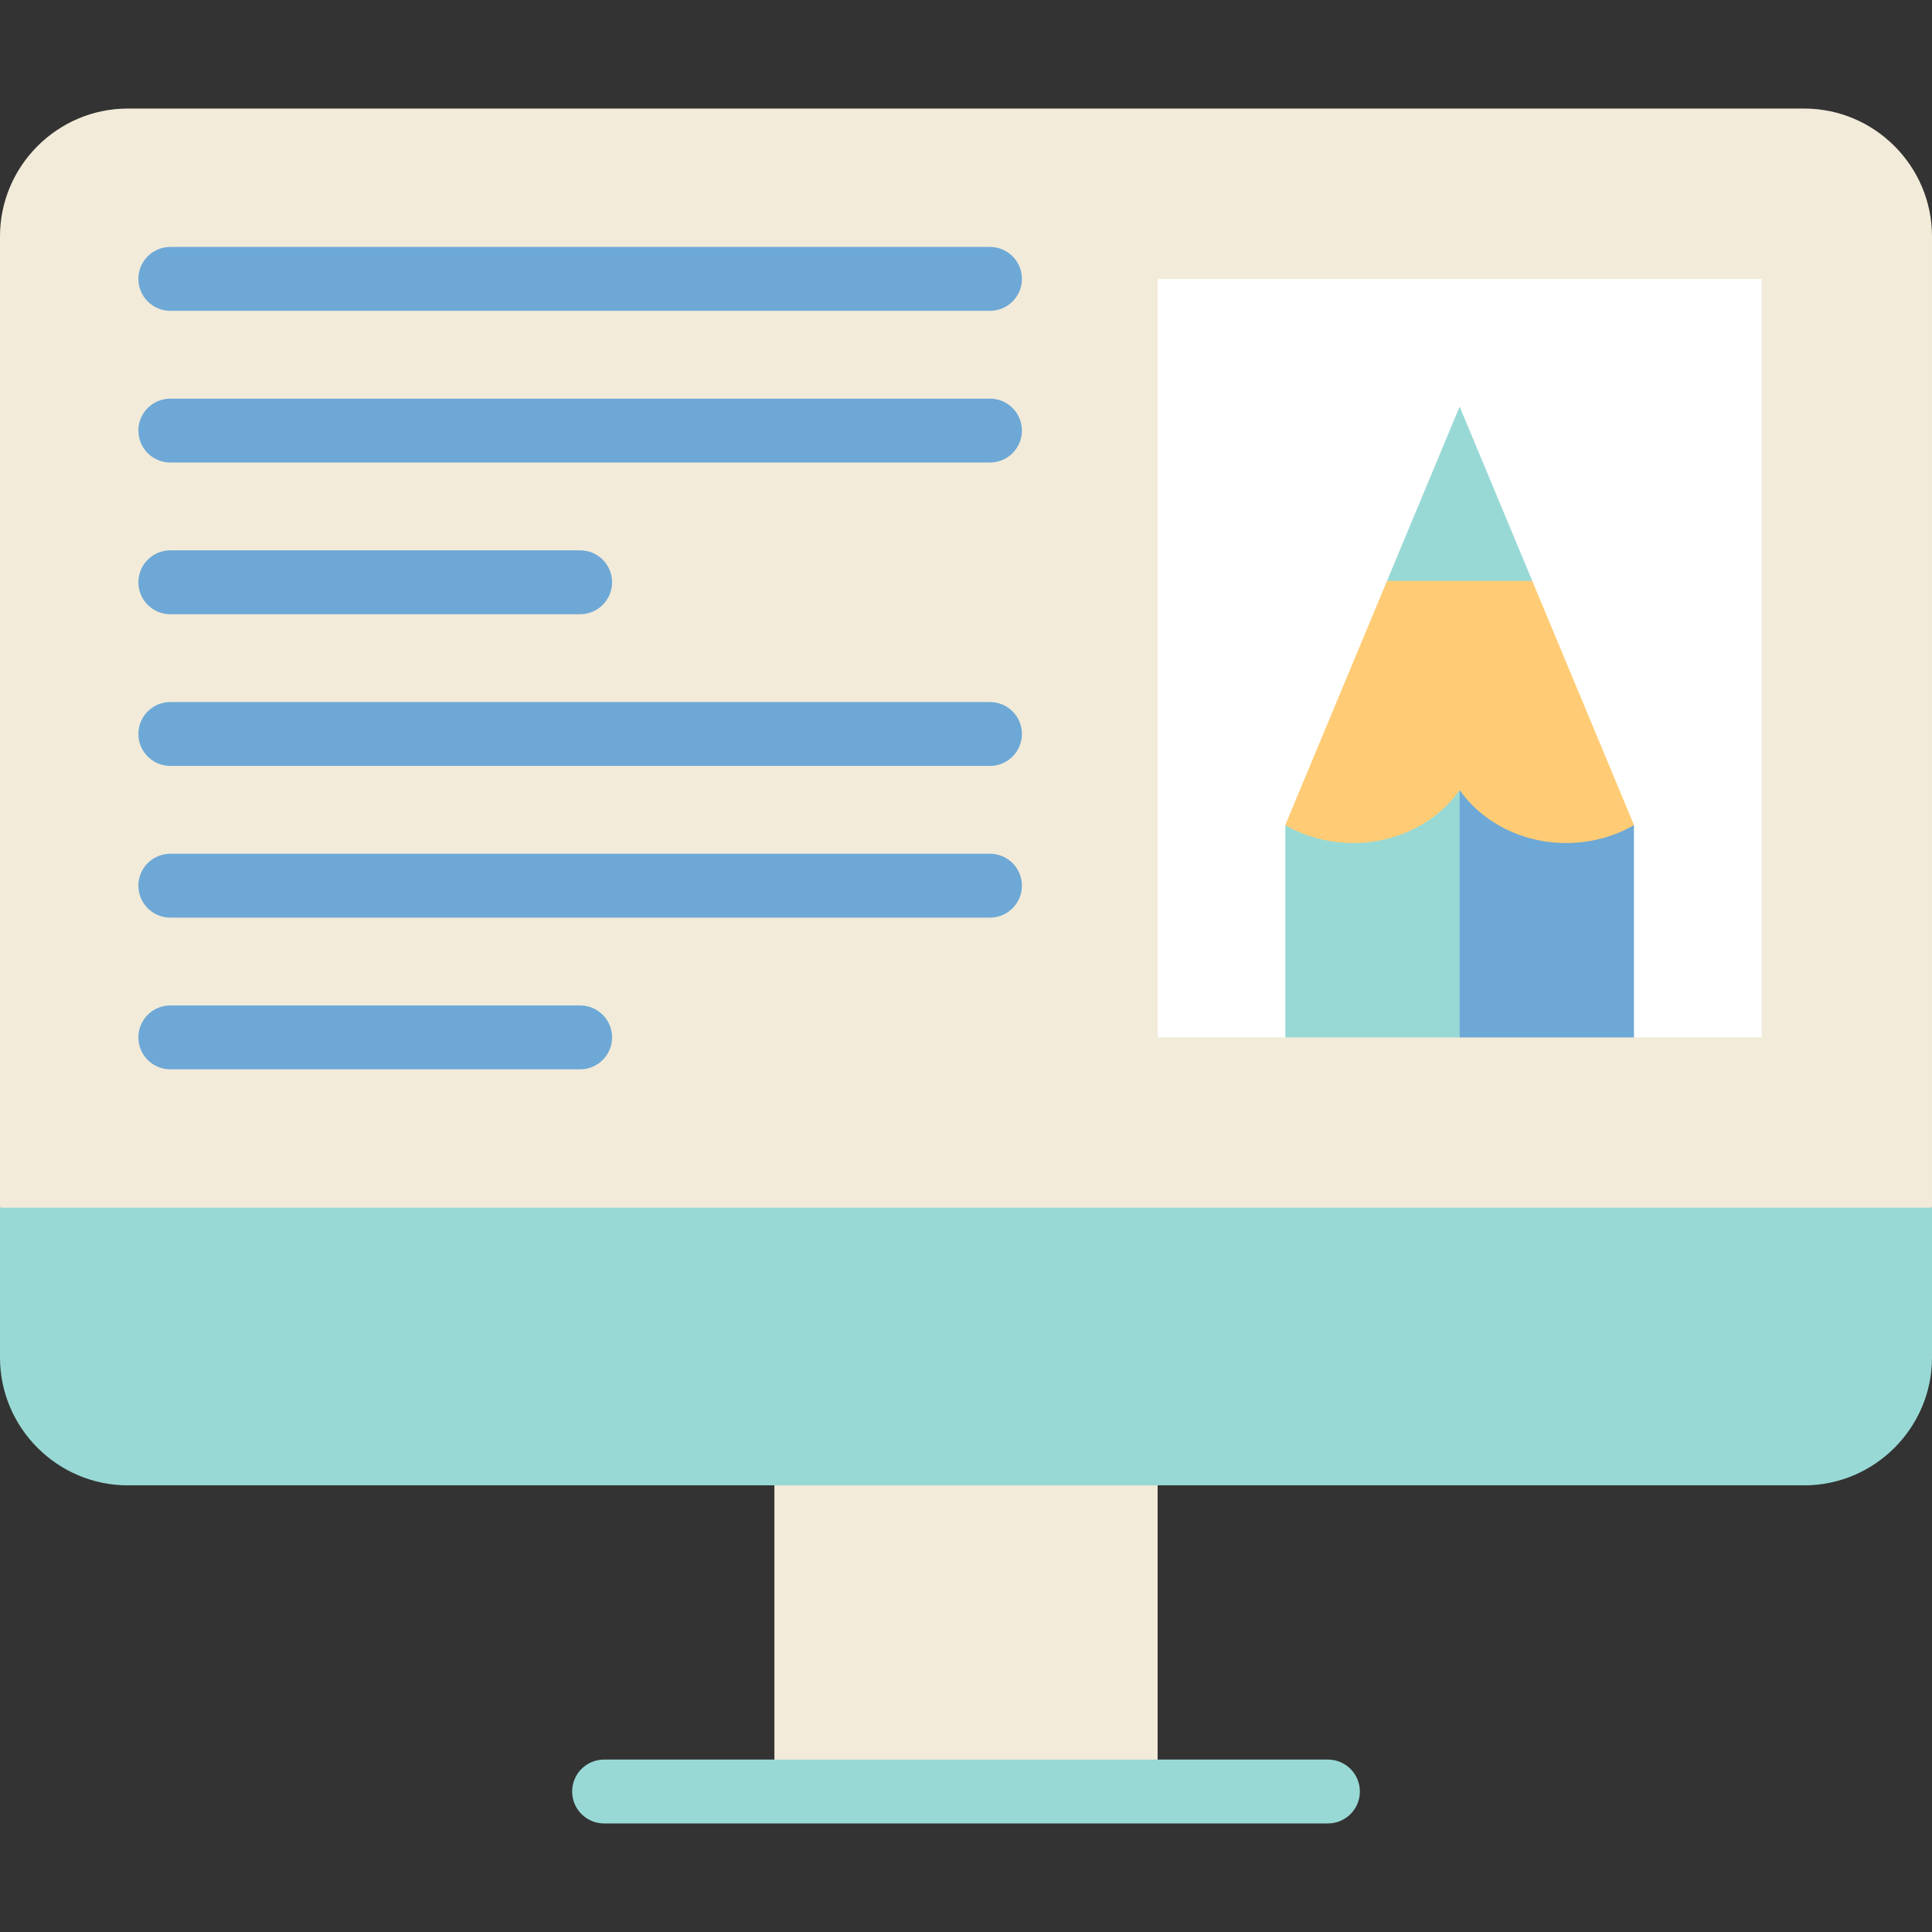 <?xml version="1.0" encoding="iso-8859-1"?>
<!-- Generator: Adobe Illustrator 19.0.0, SVG Export Plug-In . SVG Version: 6.00 Build 0)  -->
<svg xmlns="http://www.w3.org/2000/svg" xmlns:xlink="http://www.w3.org/1999/xlink" version="1.1" id="Capa_1" x="0px" y="0px" viewBox="0 0 453.741 453.741" style="enable-background:new 0 0 453.741 453.741;" xml:space="preserve" width="512" height="512">
<rect x="0" y="0" width="453.741" height="453.741" fill="#333333" stroke="none"/>
<g>
	<path style="fill:#F2EBD9;" d="M423.741,25.496H30.001c-16.5,0-30,13.5-30,30v228.14l226.87,20l226.87-20V55.496   C453.741,38.996,440.241,25.496,423.741,25.496z"/>
	<path style="fill:#FFFFFF;" d="M342.811,213.636c-0.01,0.01-40.94,30-40.94,30h-30V65.496h141.87v178.14h-30L342.811,213.636z"/>
	<polygon style="fill:#98D9D5;" points="301.871,193.795 301.871,243.635 342.806,243.635 352.806,175.552  "/>
	<polygon style="fill:#6DA8D6;" points="342.806,175.552 342.806,243.635 383.741,243.635 383.741,193.795  "/>
	<path style="fill:#FFCC75;" d="M359.861,136.426c0,0.01-34.11,0.01-34.11,0.01C325.751,136.426,359.861,136.426,359.861,136.426z"/>
	<path style="fill:#98D9D5;" d="M342.811,95.496l17.05,40.93C359.861,136.426,342.801,95.506,342.811,95.496z"/>
	<rect x="181.872" y="348.842" style="fill:#F2EBD9;" width="90" height="71.904"/>
	<path style="fill:#98D9D5;" d="M311.872,428.246h-170c-4.143,0-7.5-3.358-7.5-7.5s3.357-7.5,7.5-7.5h170c4.143,0,7.5,3.358,7.5,7.5   S316.015,428.246,311.872,428.246z"/>
	<path style="fill:#98D9D5;" d="M0,283.631v35.21c0,16.5,13.5,30,30,30h393.74c16.5,0,30-13.5,30-30v-35.21H0z"/>
	<path style="fill:#6DA8D6;" d="M232.501,72.996h-192.5c-4.143,0-7.5-3.358-7.5-7.5s3.357-7.5,7.5-7.5h192.5   c4.143,0,7.5,3.358,7.5,7.5S236.644,72.996,232.501,72.996z"/>
	<path style="fill:#6DA8D6;" d="M232.501,108.623h-192.5c-4.143,0-7.5-3.358-7.5-7.5s3.357-7.5,7.5-7.5h192.5   c4.143,0,7.5,3.358,7.5,7.5S236.644,108.623,232.501,108.623z"/>
	<path style="fill:#6DA8D6;" d="M136.251,144.251h-96.25c-4.143,0-7.5-3.358-7.5-7.5s3.357-7.5,7.5-7.5h96.25   c4.143,0,7.5,3.358,7.5,7.5S140.394,144.251,136.251,144.251z"/>
	<path style="fill:#6DA8D6;" d="M232.501,179.879h-192.5c-4.143,0-7.5-3.358-7.5-7.5s3.357-7.5,7.5-7.5h192.5   c4.143,0,7.5,3.358,7.5,7.5S236.644,179.879,232.501,179.879z"/>
	<path style="fill:#6DA8D6;" d="M232.501,215.507h-192.5c-4.143,0-7.5-3.358-7.5-7.5s3.357-7.5,7.5-7.5h192.5   c4.143,0,7.5,3.358,7.5,7.5S236.644,215.507,232.501,215.507z"/>
	<path style="fill:#6DA8D6;" d="M136.251,251.135h-96.25c-4.143,0-7.5-3.358-7.5-7.5s3.357-7.5,7.5-7.5h96.25   c4.143,0,7.5,3.358,7.5,7.5S140.394,251.135,136.251,251.135z"/>
	<polygon style="fill:#98D9D5;" points="342.806,95.496 325.75,136.431 342.806,146.431 359.863,136.431  "/>
	<path style="fill:#FFCC75;" d="M301.871,193.795c4.596,2.65,10.056,4.192,15.919,4.192c10.537,0,19.78-4.966,25.016-12.434   c5.235,7.468,14.479,12.434,25.016,12.434c5.863,0,11.323-1.542,15.919-4.192v-0.055l-23.879-57.309H325.75l-23.879,57.309V193.795   z"/>
</g>















</svg>
